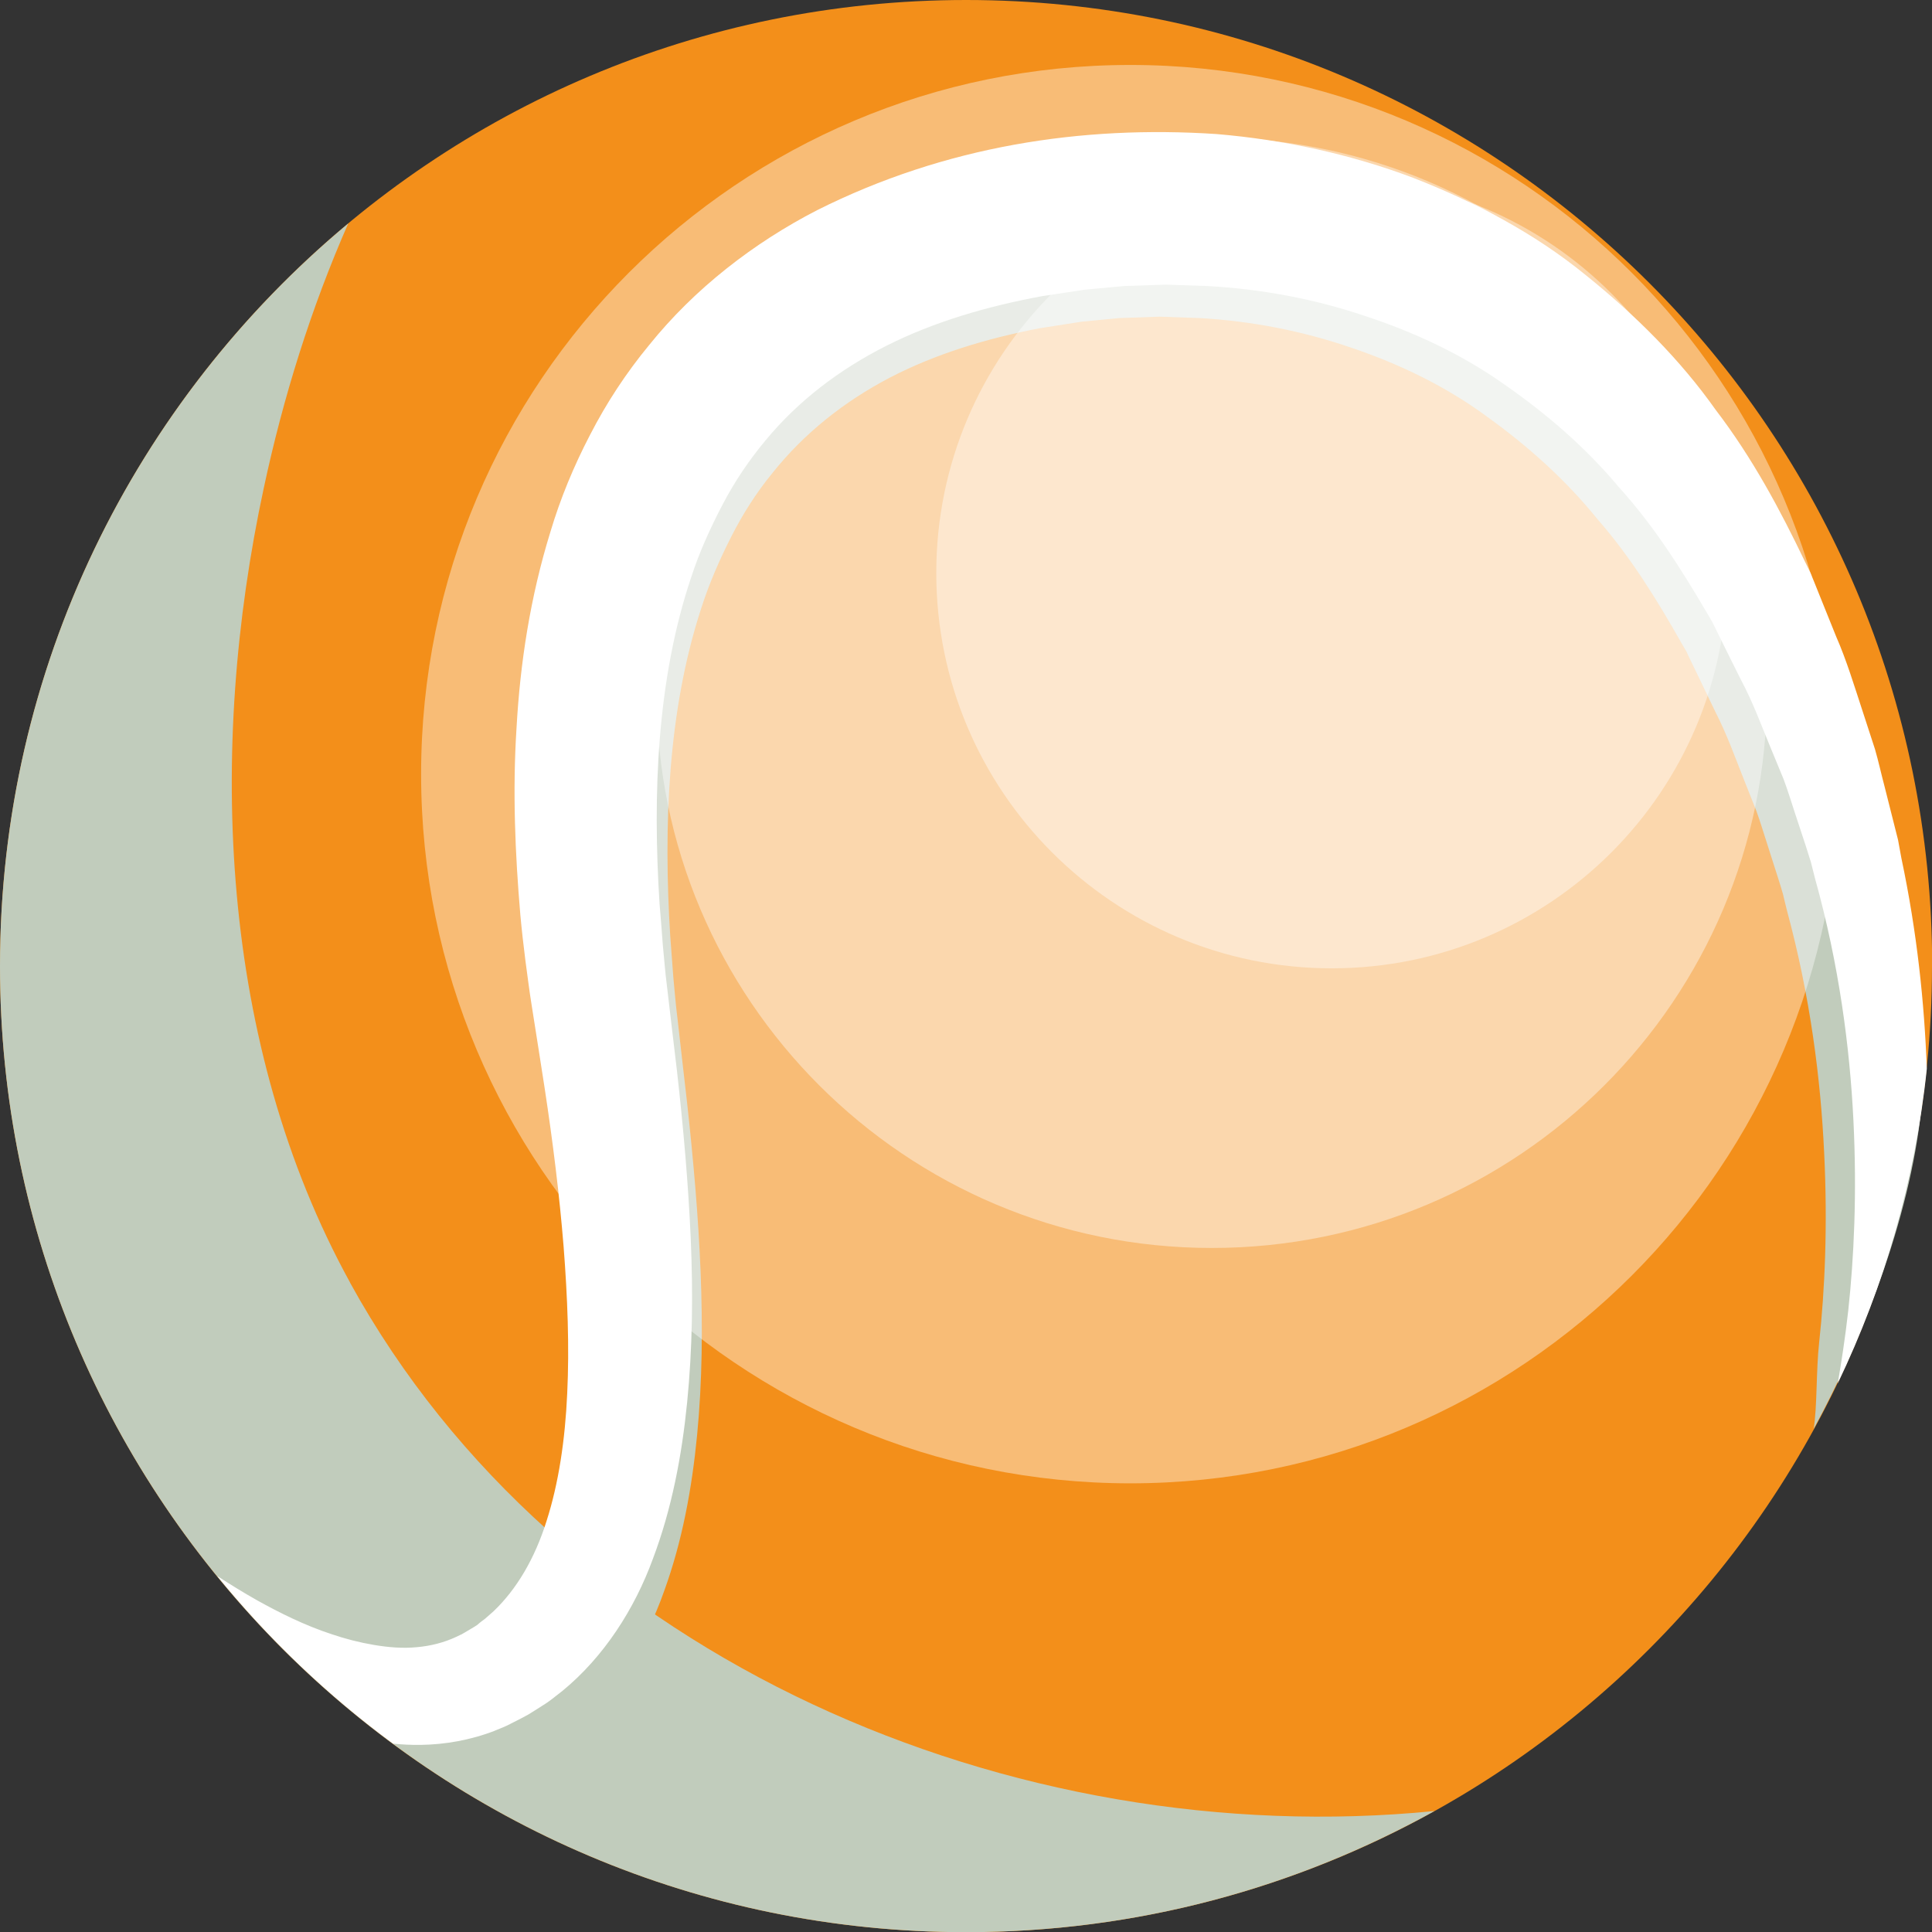 <svg xmlns="http://www.w3.org/2000/svg" viewBox="0 0 112.13 112.13"><rect x="0" y="0" width="112.13" height="112.13" fill="#333333" stroke="none"/><defs><style>      .cls-1, .cls-2 {        fill: #fff;      }      .cls-3 {        fill: #f38f1a;      }      .cls-4 {        isolation: isolate;      }      .cls-5, .cls-6 {        mix-blend-mode: multiply;      }      .cls-2 {        mix-blend-mode: soft-light;        opacity: .4;      }      .cls-7, .cls-6 {        fill: #c1ccbc;      }    </style></defs><g class="cls-4"><g id="Layer_2"><g id="Capa_1"><g><path class="cls-3" d="M112.13,56.07c0,30.96-25.1,56.07-56.07,56.07S0,87.03,0,56.07,25.1,0,56.07,0s56.07,25.1,56.07,56.07Z"></path><path class="cls-6" d="M20.32,74.44c-7.6-13.81-8.28-30.93-5.01-46.12,1.13-5.28,2.74-10.43,4.9-15.35C7.86,23.26,0,38.74,0,56.07c0,30.96,25.1,56.07,56.07,56.07,9.87,0,19.13-2.56,27.18-7.03-24.42,2.42-50.87-8.74-62.93-30.66Z"></path><g class="cls-5"><path class="cls-7" d="M25.64,103.15c1.31-.03,2.71-.28,4.06-.83l.52-.22.13-.06c-.08.05.19-.1.18-.09l.05-.02.19-.1c.26-.14.49-.25.79-.43.34-.22.68-.44,1.02-.68.33-.23.59-.47.9-.71,2.32-1.97,4.04-4.75,5.06-7.65,1.06-2.91,1.62-5.98,1.92-9.08.3-3.11.33-6.28.2-9.5-.13-3.21-.42-6.47-.78-9.76-.19-1.62-.37-3.25-.56-4.91-.11-.85-.16-1.58-.24-2.38-.06-.8-.12-1.59-.18-2.4-.4-6.4-.14-13.06,1.78-18.97.47-1.48,1.08-2.87,1.76-4.21.68-1.34,1.48-2.59,2.41-3.72,1.83-2.29,4.15-4.13,6.79-5.51,2.65-1.38,5.63-2.28,8.71-2.87l2.43-.38,2.2-.21c.78-.03,1.55-.05,2.32-.08.77.03,1.54.05,2.3.08,3.05.17,6.04.76,8.85,1.73,2.81.95,5.49,2.25,7.85,3.99,2.38,1.71,4.58,3.68,6.42,5.96,1.93,2.2,3.47,4.71,4.89,7.22l.27.46c-.08-.19,0-.01-.02-.04l.03.06.06.13.12.26.5,1.03c.33.68.65,1.36.98,2.04.7,1.37,1.14,2.63,1.65,3.91.25.63.5,1.27.75,1.89.23.64.42,1.29.63,1.93.2.64.41,1.28.61,1.91.1.32.2.63.29.95.08.32.15.64.23.95,1.36,5.02,1.96,9.81,2.16,14.05.21,4.25.04,7.98-.29,11.03-.18,1.6-.11,3.79-.32,5.01,2.73-5.01,5.58-12.11,6.25-18.59-.14-3.78-2.06-8.34-2.95-12.69-.06-.34-.12-.69-.19-1.04-.08-.34-.17-.69-.25-1.03-.16-.69-.34-1.39-.51-2.1-.18-.71-.33-1.42-.53-2.14-.23-.72-.46-1.45-.69-2.18-.46-1.46-.92-3.01-1.48-4.35-.27-.7-.54-1.4-.82-2.11l-.41-1.07-.1-.27-.05-.13-.03-.07c-.03-.07.03.06-.08-.17l-.26-.55c-1.37-2.96-2.93-5.99-5-8.8-1.97-2.89-4.5-5.51-7.32-7.85-2.82-2.38-6.14-4.2-9.63-5.61-3.51-1.37-7.25-2.21-11.03-2.54-7.58-.52-15.24.7-22.41,4.42-3.55,1.89-6.86,4.54-9.41,7.82-1.29,1.62-2.4,3.38-3.31,5.21-.92,1.82-1.67,3.71-2.23,5.62-1.15,3.81-1.7,7.64-1.9,11.37-.23,3.73-.07,7.36.22,10.88.08.88.17,1.75.27,2.62.12.87.22,1.79.35,2.58.24,1.64.49,3.25.73,4.85.46,3.15.84,6.22,1.06,9.19.22,2.96.33,5.83.2,8.53-.12,2.7-.48,5.23-1.16,7.41-.67,2.2-1.69,3.97-2.97,5.22-.16.14-.33.32-.48.44-.15.11-.29.22-.43.35-.2.14-.48.3-.71.45l-.19.11h0s-.03.01-.03.01l-.26.13c-.69.34-1.43.53-2.21.6-.78.08-1.6.01-2.4-.13-.81-.14-1.61-.35-2.37-.63-1.54-.53-2.94-1.26-4.18-1.97-.73-.43-1.4-.86-2.03-1.27,3.31,3.7,7.12,6.94,11.3,9.65Z"></path></g><path class="cls-1" d="M28.73,100.44l.54-.22.13-.06c-.09.05.2-.1.19-.09l.05-.03.2-.1c.27-.14.5-.25.82-.43.35-.22.71-.44,1.06-.67.34-.23.61-.47.93-.71,2.4-1.97,4.18-4.75,5.24-7.65,1.1-2.91,1.68-5.98,1.99-9.08.31-3.11.35-6.28.21-9.49-.14-3.21-.43-6.47-.8-9.76-.19-1.62-.39-3.25-.58-4.91-.11-.85-.16-1.59-.24-2.38-.06-.79-.12-1.59-.19-2.4-.41-6.4-.15-13.06,1.84-18.97.48-1.48,1.12-2.87,1.82-4.21.7-1.34,1.54-2.58,2.49-3.72,1.89-2.29,4.29-4.12,7.03-5.5,2.74-1.38,5.82-2.28,9.01-2.87l2.52-.38,2.27-.21c.8-.03,1.6-.05,2.4-.08.79.03,1.59.05,2.38.08,3.16.17,6.25.75,9.15,1.73,2.91.95,5.68,2.25,8.13,3.99,2.46,1.71,4.74,3.68,6.64,5.96,2,2.2,3.59,4.71,5.06,7.21l.28.47c-.09-.19,0-.02-.02-.04l.03.06.07.13.13.26.51,1.03c.34.68.67,1.36,1.01,2.03.73,1.37,1.18,2.64,1.71,3.91.26.63.52,1.27.78,1.89.24.64.44,1.3.65,1.94.21.64.42,1.28.63,1.91.1.32.2.63.3.95.08.32.16.64.24.95,1.4,5.02,2.02,9.81,2.23,14.05.21,4.25.03,7.98-.3,11.03-.18,1.6-.4,3.01-.61,4.23,2.7-5.63,4.49-11.78,5.17-18.26-.14-3.78-.56-7.9-1.48-12.24-.06-.34-.13-.69-.19-1.04-.09-.34-.17-.69-.26-1.03-.17-.69-.35-1.39-.53-2.1-.19-.71-.34-1.42-.55-2.14-.23-.72-.47-1.44-.71-2.18-.48-1.46-.95-3.01-1.54-4.35-.28-.7-.56-1.4-.85-2.11l-.43-1.07-.11-.27-.05-.13-.03-.07c-.03-.07.03.06-.08-.17l-.27-.55c-1.42-2.96-3.03-5.99-5.18-8.8-2.04-2.89-4.65-5.5-7.58-7.85-2.92-2.38-6.36-4.2-9.97-5.61-3.63-1.37-7.5-2.21-11.41-2.54-7.85-.52-15.77.7-23.19,4.42-3.67,1.89-7.1,4.54-9.74,7.82-1.34,1.62-2.49,3.38-3.43,5.21-.95,1.82-1.73,3.71-2.3,5.62-1.18,3.81-1.76,7.64-1.97,11.37-.24,3.73-.08,7.36.22,10.88.08.88.18,1.75.29,2.62.12.87.23,1.79.36,2.58.26,1.63.51,3.25.76,4.85.48,3.15.86,6.22,1.1,9.19.23,2.96.34,5.83.21,8.53-.12,2.7-.5,5.23-1.2,7.41-.69,2.2-1.75,3.97-3.07,5.23-.17.14-.35.32-.5.44-.15.11-.3.22-.44.35-.2.14-.5.3-.74.45l-.19.11h0s-.03.01-.03.01l-.27.13c-.71.33-1.48.53-2.29.6-.81.08-1.65.01-2.48-.13-.83-.14-1.66-.35-2.45-.62-1.59-.52-3.04-1.25-4.32-1.96-.85-.48-1.62-.96-2.33-1.42,2.98,3.66,6.41,6.93,10.21,9.73.52.05,1.06.08,1.61.07,1.38-.02,2.87-.27,4.31-.83Z"></path><path class="cls-2" d="M106.76,44.93c0,22.73-18.43,41.16-41.16,41.16s-41.16-18.43-41.16-41.16S42.87,3.77,65.6,3.77s41.16,18.43,41.16,41.16Z"></path><path class="cls-2" d="M102.55,40.21c0,17.8-14.43,32.22-32.22,32.22s-32.22-14.42-32.22-32.22S52.53,7.99,70.33,7.99s32.22,14.43,32.22,32.22Z"></path><path class="cls-2" d="M100.24,33.25c0,12.68-10.28,22.95-22.95,22.95s-22.95-10.28-22.95-22.95,10.28-22.95,22.95-22.95,22.95,10.28,22.95,22.95Z"></path></g></g></g></g></svg>